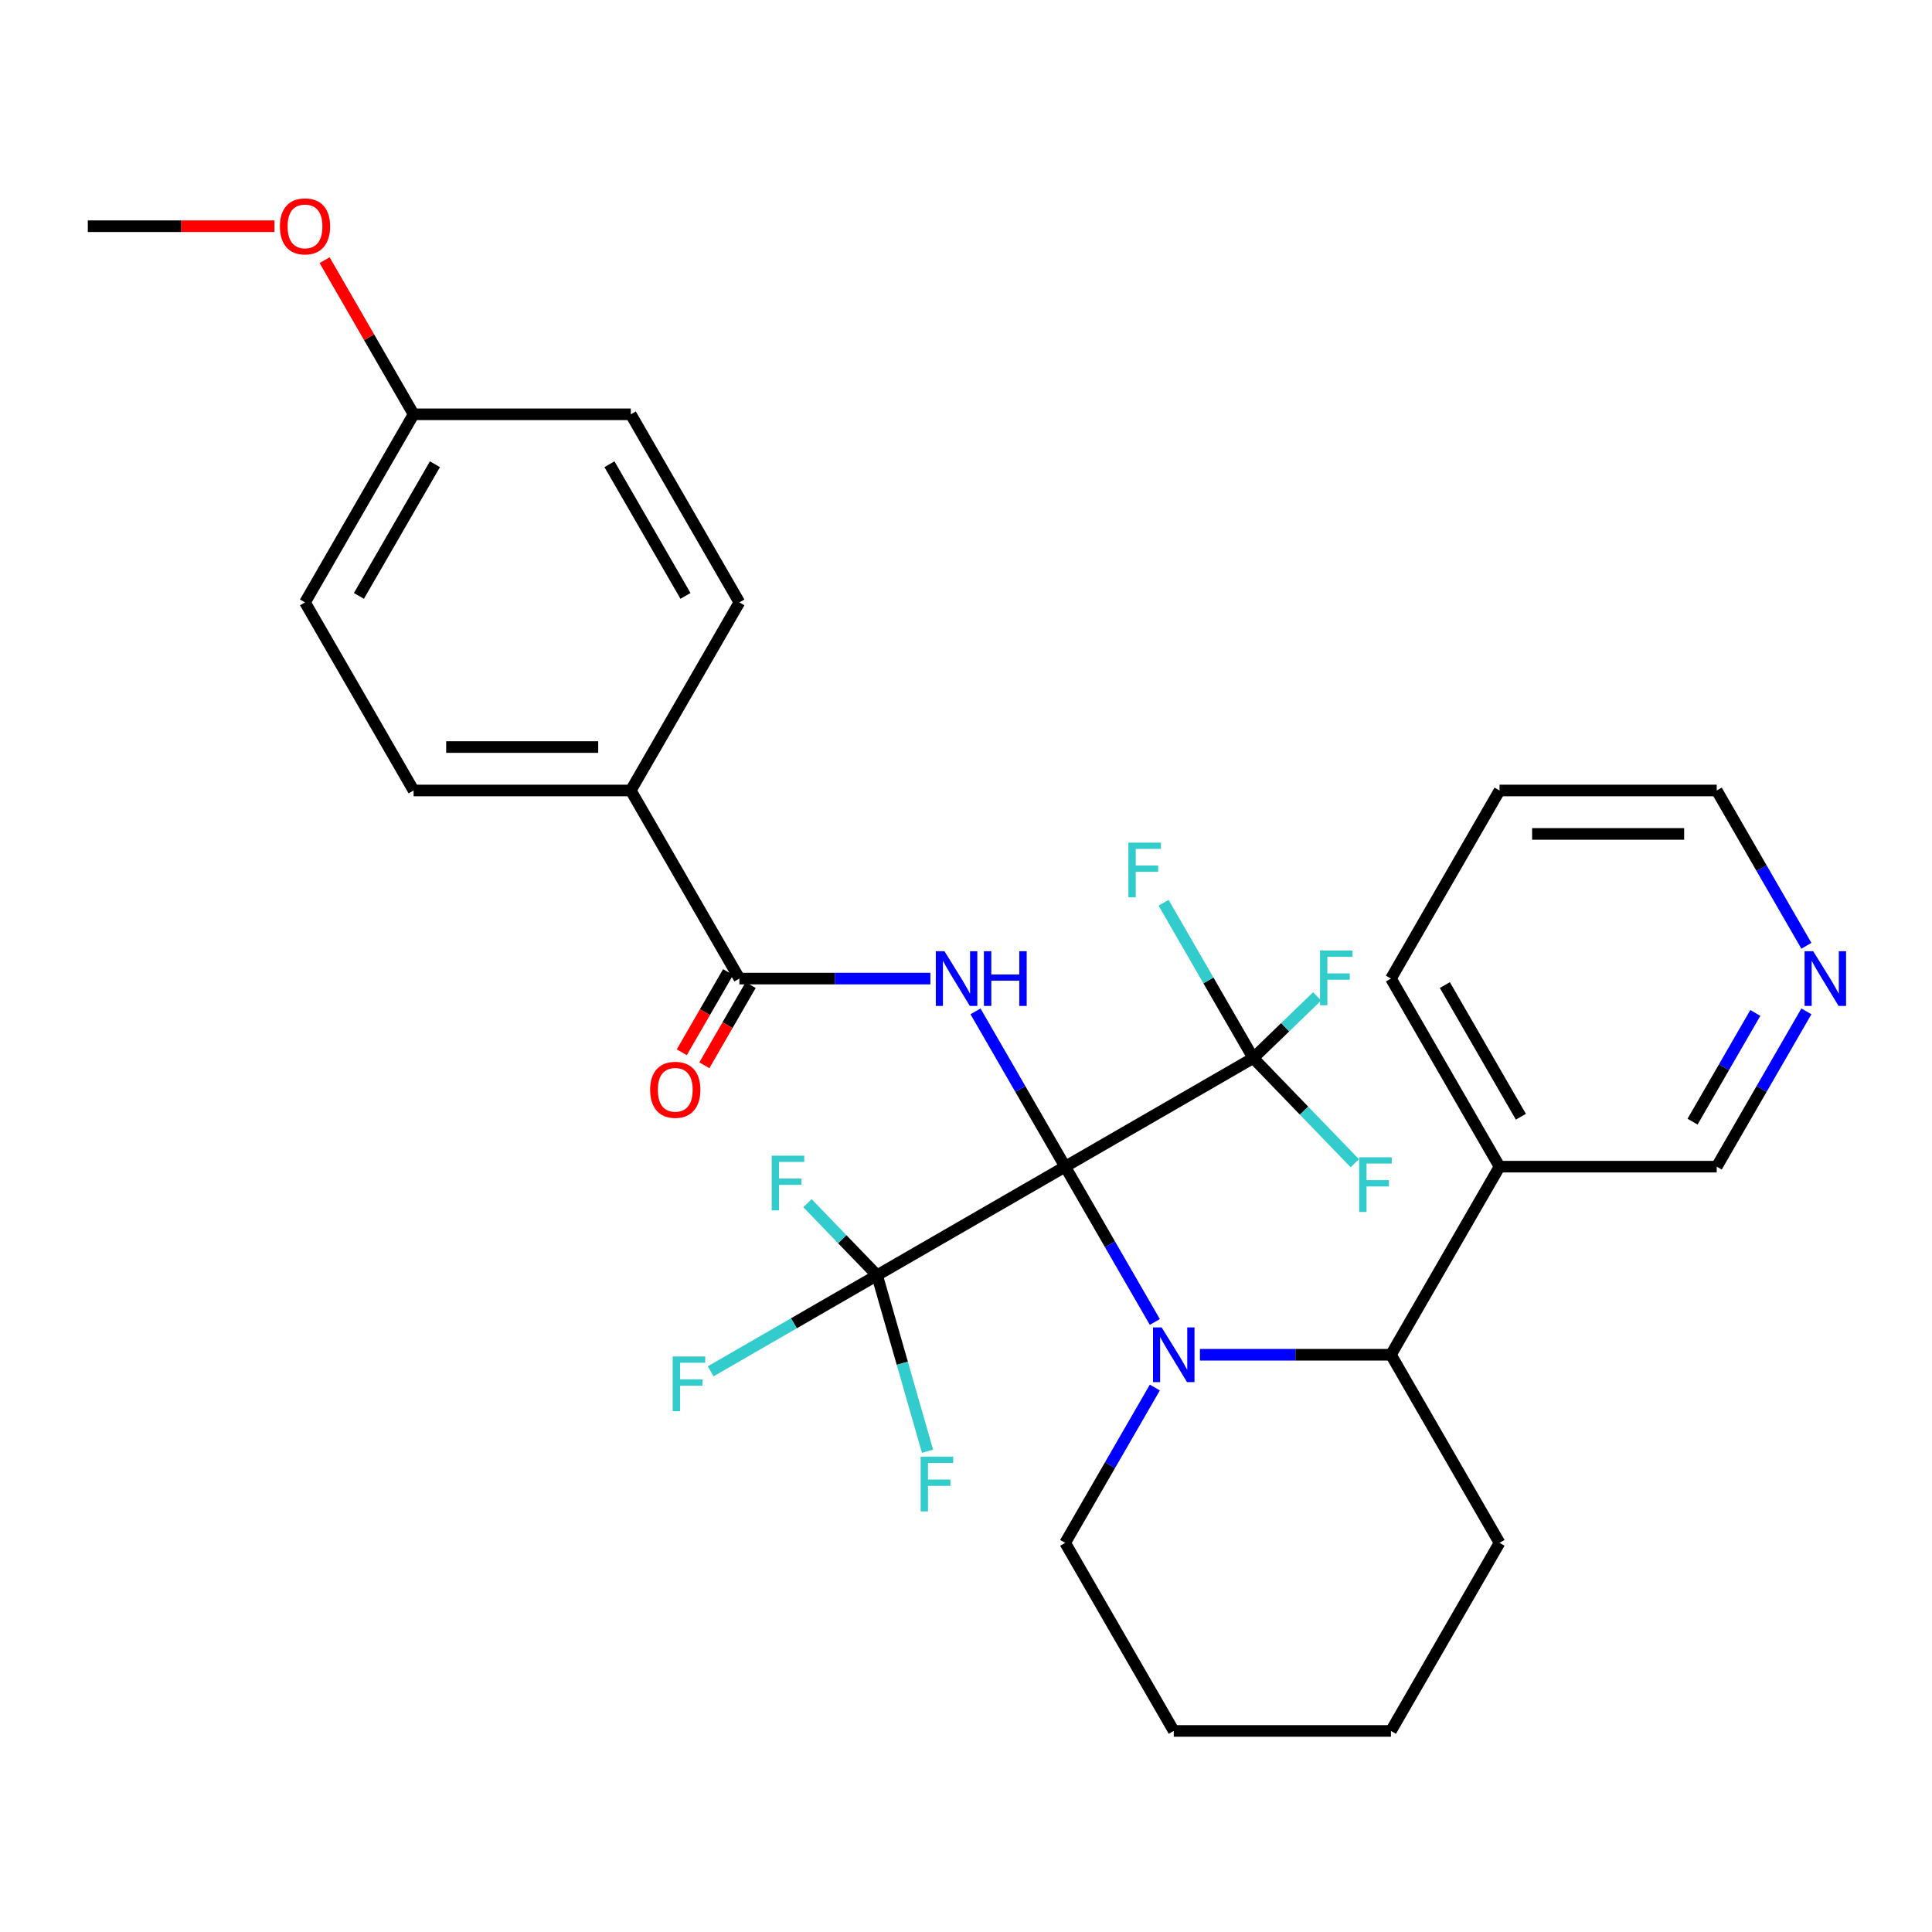 <?xml version='1.0' encoding='iso-8859-1'?>
<svg version='1.1' baseProfile='full'
              xmlns='http://www.w3.org/2000/svg'
                      xmlns:rdkit='http://www.rdkit.org/xml'
                      xmlns:xlink='http://www.w3.org/1999/xlink'
                  xml:space='preserve'
width='1000px' height='1000px' viewBox='0 0 1000 1000'>
<!-- END OF HEADER -->
<rect style='opacity:1.0;fill:#FFFFFF;stroke:none' width='1000' height='1000' x='0' y='0'> </rect>
<path class='bond-0' d='M 551.327,603.864 L 574.532,644.056' style='fill:none;fill-rule:evenodd;stroke:#000000;stroke-width:6px;stroke-linecap:butt;stroke-linejoin:miter;stroke-opacity:1' />
<path class='bond-0' d='M 574.532,644.056 L 597.737,684.248' style='fill:none;fill-rule:evenodd;stroke:#0000FF;stroke-width:6px;stroke-linecap:butt;stroke-linejoin:miter;stroke-opacity:1' />
<path class='bond-1' d='M 551.327,603.864 L 528.122,563.671' style='fill:none;fill-rule:evenodd;stroke:#000000;stroke-width:6px;stroke-linecap:butt;stroke-linejoin:miter;stroke-opacity:1' />
<path class='bond-1' d='M 528.122,563.671 L 504.917,523.479' style='fill:none;fill-rule:evenodd;stroke:#0000FF;stroke-width:6px;stroke-linecap:butt;stroke-linejoin:miter;stroke-opacity:1' />
<path class='bond-2' d='M 551.327,603.864 L 453.972,660.072' style='fill:none;fill-rule:evenodd;stroke:#000000;stroke-width:6px;stroke-linecap:butt;stroke-linejoin:miter;stroke-opacity:1' />
<path class='bond-3' d='M 551.327,603.864 L 648.682,547.655' style='fill:none;fill-rule:evenodd;stroke:#000000;stroke-width:6px;stroke-linecap:butt;stroke-linejoin:miter;stroke-opacity:1' />
<path class='bond-5' d='M 621.085,701.219 L 670.518,701.219' style='fill:none;fill-rule:evenodd;stroke:#0000FF;stroke-width:6px;stroke-linecap:butt;stroke-linejoin:miter;stroke-opacity:1' />
<path class='bond-5' d='M 670.518,701.219 L 719.951,701.219' style='fill:none;fill-rule:evenodd;stroke:#000000;stroke-width:6px;stroke-linecap:butt;stroke-linejoin:miter;stroke-opacity:1' />
<path class='bond-18' d='M 597.737,718.189 L 574.532,758.381' style='fill:none;fill-rule:evenodd;stroke:#0000FF;stroke-width:6px;stroke-linecap:butt;stroke-linejoin:miter;stroke-opacity:1' />
<path class='bond-18' d='M 574.532,758.381 L 551.327,798.574' style='fill:none;fill-rule:evenodd;stroke:#000000;stroke-width:6px;stroke-linecap:butt;stroke-linejoin:miter;stroke-opacity:1' />
<path class='bond-4' d='M 481.568,506.508 L 432.136,506.508' style='fill:none;fill-rule:evenodd;stroke:#0000FF;stroke-width:6px;stroke-linecap:butt;stroke-linejoin:miter;stroke-opacity:1' />
<path class='bond-4' d='M 432.136,506.508 L 382.703,506.508' style='fill:none;fill-rule:evenodd;stroke:#000000;stroke-width:6px;stroke-linecap:butt;stroke-linejoin:miter;stroke-opacity:1' />
<path class='bond-10' d='M 453.972,660.072 L 410.909,684.934' style='fill:none;fill-rule:evenodd;stroke:#000000;stroke-width:6px;stroke-linecap:butt;stroke-linejoin:miter;stroke-opacity:1' />
<path class='bond-10' d='M 410.909,684.934 L 367.847,709.796' style='fill:none;fill-rule:evenodd;stroke:#33CCCC;stroke-width:6px;stroke-linecap:butt;stroke-linejoin:miter;stroke-opacity:1' />
<path class='bond-14' d='M 453.972,660.072 L 435.954,641.416' style='fill:none;fill-rule:evenodd;stroke:#000000;stroke-width:6px;stroke-linecap:butt;stroke-linejoin:miter;stroke-opacity:1' />
<path class='bond-14' d='M 435.954,641.416 L 417.937,622.76' style='fill:none;fill-rule:evenodd;stroke:#33CCCC;stroke-width:6px;stroke-linecap:butt;stroke-linejoin:miter;stroke-opacity:1' />
<path class='bond-15' d='M 453.972,660.072 L 467.029,705.618' style='fill:none;fill-rule:evenodd;stroke:#000000;stroke-width:6px;stroke-linecap:butt;stroke-linejoin:miter;stroke-opacity:1' />
<path class='bond-15' d='M 467.029,705.618 L 480.087,751.164' style='fill:none;fill-rule:evenodd;stroke:#33CCCC;stroke-width:6px;stroke-linecap:butt;stroke-linejoin:miter;stroke-opacity:1' />
<path class='bond-11' d='M 648.682,547.655 L 665.212,531.691' style='fill:none;fill-rule:evenodd;stroke:#000000;stroke-width:6px;stroke-linecap:butt;stroke-linejoin:miter;stroke-opacity:1' />
<path class='bond-11' d='M 665.212,531.691 L 681.741,515.727' style='fill:none;fill-rule:evenodd;stroke:#33CCCC;stroke-width:6px;stroke-linecap:butt;stroke-linejoin:miter;stroke-opacity:1' />
<path class='bond-12' d='M 648.682,547.655 L 674.962,574.867' style='fill:none;fill-rule:evenodd;stroke:#000000;stroke-width:6px;stroke-linecap:butt;stroke-linejoin:miter;stroke-opacity:1' />
<path class='bond-12' d='M 674.962,574.867 L 701.243,602.078' style='fill:none;fill-rule:evenodd;stroke:#33CCCC;stroke-width:6px;stroke-linecap:butt;stroke-linejoin:miter;stroke-opacity:1' />
<path class='bond-13' d='M 648.682,547.655 L 625.477,507.463' style='fill:none;fill-rule:evenodd;stroke:#000000;stroke-width:6px;stroke-linecap:butt;stroke-linejoin:miter;stroke-opacity:1' />
<path class='bond-13' d='M 625.477,507.463 L 602.272,467.271' style='fill:none;fill-rule:evenodd;stroke:#33CCCC;stroke-width:6px;stroke-linecap:butt;stroke-linejoin:miter;stroke-opacity:1' />
<path class='bond-7' d='M 382.703,506.508 L 326.495,409.153' style='fill:none;fill-rule:evenodd;stroke:#000000;stroke-width:6px;stroke-linecap:butt;stroke-linejoin:miter;stroke-opacity:1' />
<path class='bond-8' d='M 376.861,503.136 L 364.879,523.89' style='fill:none;fill-rule:evenodd;stroke:#000000;stroke-width:6px;stroke-linecap:butt;stroke-linejoin:miter;stroke-opacity:1' />
<path class='bond-8' d='M 364.879,523.89 L 352.897,544.644' style='fill:none;fill-rule:evenodd;stroke:#FF0000;stroke-width:6px;stroke-linecap:butt;stroke-linejoin:miter;stroke-opacity:1' />
<path class='bond-8' d='M 388.544,509.881 L 376.562,530.635' style='fill:none;fill-rule:evenodd;stroke:#000000;stroke-width:6px;stroke-linecap:butt;stroke-linejoin:miter;stroke-opacity:1' />
<path class='bond-8' d='M 376.562,530.635 L 364.58,551.389' style='fill:none;fill-rule:evenodd;stroke:#FF0000;stroke-width:6px;stroke-linecap:butt;stroke-linejoin:miter;stroke-opacity:1' />
<path class='bond-6' d='M 719.951,701.219 L 776.159,603.864' style='fill:none;fill-rule:evenodd;stroke:#000000;stroke-width:6px;stroke-linecap:butt;stroke-linejoin:miter;stroke-opacity:1' />
<path class='bond-24' d='M 719.951,701.219 L 776.159,798.574' style='fill:none;fill-rule:evenodd;stroke:#000000;stroke-width:6px;stroke-linecap:butt;stroke-linejoin:miter;stroke-opacity:1' />
<path class='bond-22' d='M 776.159,603.864 L 888.575,603.864' style='fill:none;fill-rule:evenodd;stroke:#000000;stroke-width:6px;stroke-linecap:butt;stroke-linejoin:miter;stroke-opacity:1' />
<path class='bond-25' d='M 776.159,603.864 L 719.951,506.508' style='fill:none;fill-rule:evenodd;stroke:#000000;stroke-width:6px;stroke-linecap:butt;stroke-linejoin:miter;stroke-opacity:1' />
<path class='bond-25' d='M 787.199,578.019 L 747.853,509.87' style='fill:none;fill-rule:evenodd;stroke:#000000;stroke-width:6px;stroke-linecap:butt;stroke-linejoin:miter;stroke-opacity:1' />
<path class='bond-16' d='M 326.495,409.153 L 214.079,409.153' style='fill:none;fill-rule:evenodd;stroke:#000000;stroke-width:6px;stroke-linecap:butt;stroke-linejoin:miter;stroke-opacity:1' />
<path class='bond-16' d='M 309.632,386.67 L 230.941,386.67' style='fill:none;fill-rule:evenodd;stroke:#000000;stroke-width:6px;stroke-linecap:butt;stroke-linejoin:miter;stroke-opacity:1' />
<path class='bond-17' d='M 326.495,409.153 L 382.703,311.798' style='fill:none;fill-rule:evenodd;stroke:#000000;stroke-width:6px;stroke-linecap:butt;stroke-linejoin:miter;stroke-opacity:1' />
<path class='bond-9' d='M 934.985,523.479 L 911.78,563.671' style='fill:none;fill-rule:evenodd;stroke:#0000FF;stroke-width:6px;stroke-linecap:butt;stroke-linejoin:miter;stroke-opacity:1' />
<path class='bond-9' d='M 911.78,563.671 L 888.575,603.864' style='fill:none;fill-rule:evenodd;stroke:#000000;stroke-width:6px;stroke-linecap:butt;stroke-linejoin:miter;stroke-opacity:1' />
<path class='bond-9' d='M 908.553,524.295 L 892.309,552.43' style='fill:none;fill-rule:evenodd;stroke:#0000FF;stroke-width:6px;stroke-linecap:butt;stroke-linejoin:miter;stroke-opacity:1' />
<path class='bond-9' d='M 892.309,552.43 L 876.065,580.564' style='fill:none;fill-rule:evenodd;stroke:#000000;stroke-width:6px;stroke-linecap:butt;stroke-linejoin:miter;stroke-opacity:1' />
<path class='bond-33' d='M 934.985,489.538 L 911.78,449.346' style='fill:none;fill-rule:evenodd;stroke:#0000FF;stroke-width:6px;stroke-linecap:butt;stroke-linejoin:miter;stroke-opacity:1' />
<path class='bond-33' d='M 911.78,449.346 L 888.575,409.153' style='fill:none;fill-rule:evenodd;stroke:#000000;stroke-width:6px;stroke-linecap:butt;stroke-linejoin:miter;stroke-opacity:1' />
<path class='bond-21' d='M 214.079,409.153 L 157.871,311.798' style='fill:none;fill-rule:evenodd;stroke:#000000;stroke-width:6px;stroke-linecap:butt;stroke-linejoin:miter;stroke-opacity:1' />
<path class='bond-20' d='M 382.703,311.798 L 326.495,214.443' style='fill:none;fill-rule:evenodd;stroke:#000000;stroke-width:6px;stroke-linecap:butt;stroke-linejoin:miter;stroke-opacity:1' />
<path class='bond-20' d='M 354.8,308.436 L 315.455,240.288' style='fill:none;fill-rule:evenodd;stroke:#000000;stroke-width:6px;stroke-linecap:butt;stroke-linejoin:miter;stroke-opacity:1' />
<path class='bond-28' d='M 551.327,798.574 L 607.535,895.929' style='fill:none;fill-rule:evenodd;stroke:#000000;stroke-width:6px;stroke-linecap:butt;stroke-linejoin:miter;stroke-opacity:1' />
<path class='bond-19' d='M 214.079,214.443 L 326.495,214.443' style='fill:none;fill-rule:evenodd;stroke:#000000;stroke-width:6px;stroke-linecap:butt;stroke-linejoin:miter;stroke-opacity:1' />
<path class='bond-23' d='M 214.079,214.443 L 191.047,174.551' style='fill:none;fill-rule:evenodd;stroke:#000000;stroke-width:6px;stroke-linecap:butt;stroke-linejoin:miter;stroke-opacity:1' />
<path class='bond-23' d='M 191.047,174.551 L 168.015,134.658' style='fill:none;fill-rule:evenodd;stroke:#FF0000;stroke-width:6px;stroke-linecap:butt;stroke-linejoin:miter;stroke-opacity:1' />
<path class='bond-32' d='M 214.079,214.443 L 157.871,311.798' style='fill:none;fill-rule:evenodd;stroke:#000000;stroke-width:6px;stroke-linecap:butt;stroke-linejoin:miter;stroke-opacity:1' />
<path class='bond-32' d='M 225.118,240.288 L 185.773,308.436' style='fill:none;fill-rule:evenodd;stroke:#000000;stroke-width:6px;stroke-linecap:butt;stroke-linejoin:miter;stroke-opacity:1' />
<path class='bond-27' d='M 142.06,117.088 L 93.757,117.088' style='fill:none;fill-rule:evenodd;stroke:#FF0000;stroke-width:6px;stroke-linecap:butt;stroke-linejoin:miter;stroke-opacity:1' />
<path class='bond-27' d='M 93.757,117.088 L 45.455,117.088' style='fill:none;fill-rule:evenodd;stroke:#000000;stroke-width:6px;stroke-linecap:butt;stroke-linejoin:miter;stroke-opacity:1' />
<path class='bond-31' d='M 776.159,798.574 L 719.951,895.929' style='fill:none;fill-rule:evenodd;stroke:#000000;stroke-width:6px;stroke-linecap:butt;stroke-linejoin:miter;stroke-opacity:1' />
<path class='bond-29' d='M 719.951,506.508 L 776.159,409.153' style='fill:none;fill-rule:evenodd;stroke:#000000;stroke-width:6px;stroke-linecap:butt;stroke-linejoin:miter;stroke-opacity:1' />
<path class='bond-26' d='M 888.575,409.153 L 776.159,409.153' style='fill:none;fill-rule:evenodd;stroke:#000000;stroke-width:6px;stroke-linecap:butt;stroke-linejoin:miter;stroke-opacity:1' />
<path class='bond-26' d='M 871.713,431.636 L 793.021,431.636' style='fill:none;fill-rule:evenodd;stroke:#000000;stroke-width:6px;stroke-linecap:butt;stroke-linejoin:miter;stroke-opacity:1' />
<path class='bond-30' d='M 607.535,895.929 L 719.951,895.929' style='fill:none;fill-rule:evenodd;stroke:#000000;stroke-width:6px;stroke-linecap:butt;stroke-linejoin:miter;stroke-opacity:1' />
<path  class='atom-1' d='M 601.275 687.059
L 610.555 702.059
Q 611.475 703.539, 612.955 706.219
Q 614.435 708.899, 614.515 709.059
L 614.515 687.059
L 618.275 687.059
L 618.275 715.379
L 614.395 715.379
L 604.435 698.979
Q 603.275 697.059, 602.035 694.859
Q 600.835 692.659, 600.475 691.979
L 600.475 715.379
L 596.795 715.379
L 596.795 687.059
L 601.275 687.059
' fill='#0000FF'/>
<path  class='atom-2' d='M 488.859 492.348
L 498.139 507.348
Q 499.059 508.828, 500.539 511.508
Q 502.019 514.188, 502.099 514.348
L 502.099 492.348
L 505.859 492.348
L 505.859 520.668
L 501.979 520.668
L 492.019 504.268
Q 490.859 502.348, 489.619 500.148
Q 488.419 497.948, 488.059 497.268
L 488.059 520.668
L 484.379 520.668
L 484.379 492.348
L 488.859 492.348
' fill='#0000FF'/>
<path  class='atom-2' d='M 509.259 492.348
L 513.099 492.348
L 513.099 504.388
L 527.579 504.388
L 527.579 492.348
L 531.419 492.348
L 531.419 520.668
L 527.579 520.668
L 527.579 507.588
L 513.099 507.588
L 513.099 520.668
L 509.259 520.668
L 509.259 492.348
' fill='#0000FF'/>
<path  class='atom-9' d='M 336.512 564.076
Q 336.512 557.276, 339.872 553.476
Q 343.232 549.676, 349.512 549.676
Q 355.792 549.676, 359.152 553.476
Q 362.512 557.276, 362.512 564.076
Q 362.512 570.956, 359.112 574.876
Q 355.712 578.756, 349.512 578.756
Q 343.272 578.756, 339.872 574.876
Q 336.512 570.996, 336.512 564.076
M 349.512 575.556
Q 353.832 575.556, 356.152 572.676
Q 358.512 569.756, 358.512 564.076
Q 358.512 558.516, 356.152 555.716
Q 353.832 552.876, 349.512 552.876
Q 345.192 552.876, 342.832 555.676
Q 340.512 558.476, 340.512 564.076
Q 340.512 569.796, 342.832 572.676
Q 345.192 575.556, 349.512 575.556
' fill='#FF0000'/>
<path  class='atom-10' d='M 938.523 492.348
L 947.803 507.348
Q 948.723 508.828, 950.203 511.508
Q 951.683 514.188, 951.763 514.348
L 951.763 492.348
L 955.523 492.348
L 955.523 520.668
L 951.643 520.668
L 941.683 504.268
Q 940.523 502.348, 939.283 500.148
Q 938.083 497.948, 937.723 497.268
L 937.723 520.668
L 934.043 520.668
L 934.043 492.348
L 938.523 492.348
' fill='#0000FF'/>
<path  class='atom-11' d='M 348.196 702.12
L 365.036 702.12
L 365.036 705.36
L 351.996 705.36
L 351.996 713.96
L 363.596 713.96
L 363.596 717.24
L 351.996 717.24
L 351.996 730.44
L 348.196 730.44
L 348.196 702.12
' fill='#33CCCC'/>
<path  class='atom-12' d='M 683.235 491.993
L 700.075 491.993
L 700.075 495.233
L 687.035 495.233
L 687.035 503.833
L 698.635 503.833
L 698.635 507.113
L 687.035 507.113
L 687.035 520.313
L 683.235 520.313
L 683.235 491.993
' fill='#33CCCC'/>
<path  class='atom-13' d='M 703.519 598.993
L 720.359 598.993
L 720.359 602.233
L 707.319 602.233
L 707.319 610.833
L 718.919 610.833
L 718.919 614.113
L 707.319 614.113
L 707.319 627.313
L 703.519 627.313
L 703.519 598.993
' fill='#33CCCC'/>
<path  class='atom-14' d='M 584.054 436.14
L 600.894 436.14
L 600.894 439.38
L 587.854 439.38
L 587.854 447.98
L 599.454 447.98
L 599.454 451.26
L 587.854 451.26
L 587.854 464.46
L 584.054 464.46
L 584.054 436.14
' fill='#33CCCC'/>
<path  class='atom-15' d='M 399.437 598.164
L 416.277 598.164
L 416.277 601.404
L 403.237 601.404
L 403.237 610.004
L 414.837 610.004
L 414.837 613.284
L 403.237 613.284
L 403.237 626.484
L 399.437 626.484
L 399.437 598.164
' fill='#33CCCC'/>
<path  class='atom-16' d='M 476.532 753.974
L 493.372 753.974
L 493.372 757.214
L 480.332 757.214
L 480.332 765.814
L 491.932 765.814
L 491.932 769.094
L 480.332 769.094
L 480.332 782.294
L 476.532 782.294
L 476.532 753.974
' fill='#33CCCC'/>
<path  class='atom-24' d='M 144.871 117.168
Q 144.871 110.368, 148.231 106.568
Q 151.591 102.768, 157.871 102.768
Q 164.151 102.768, 167.511 106.568
Q 170.871 110.368, 170.871 117.168
Q 170.871 124.048, 167.471 127.968
Q 164.071 131.848, 157.871 131.848
Q 151.631 131.848, 148.231 127.968
Q 144.871 124.088, 144.871 117.168
M 157.871 128.648
Q 162.191 128.648, 164.511 125.768
Q 166.871 122.848, 166.871 117.168
Q 166.871 111.608, 164.511 108.808
Q 162.191 105.968, 157.871 105.968
Q 153.551 105.968, 151.191 108.768
Q 148.871 111.568, 148.871 117.168
Q 148.871 122.888, 151.191 125.768
Q 153.551 128.648, 157.871 128.648
' fill='#FF0000'/>
</svg>
